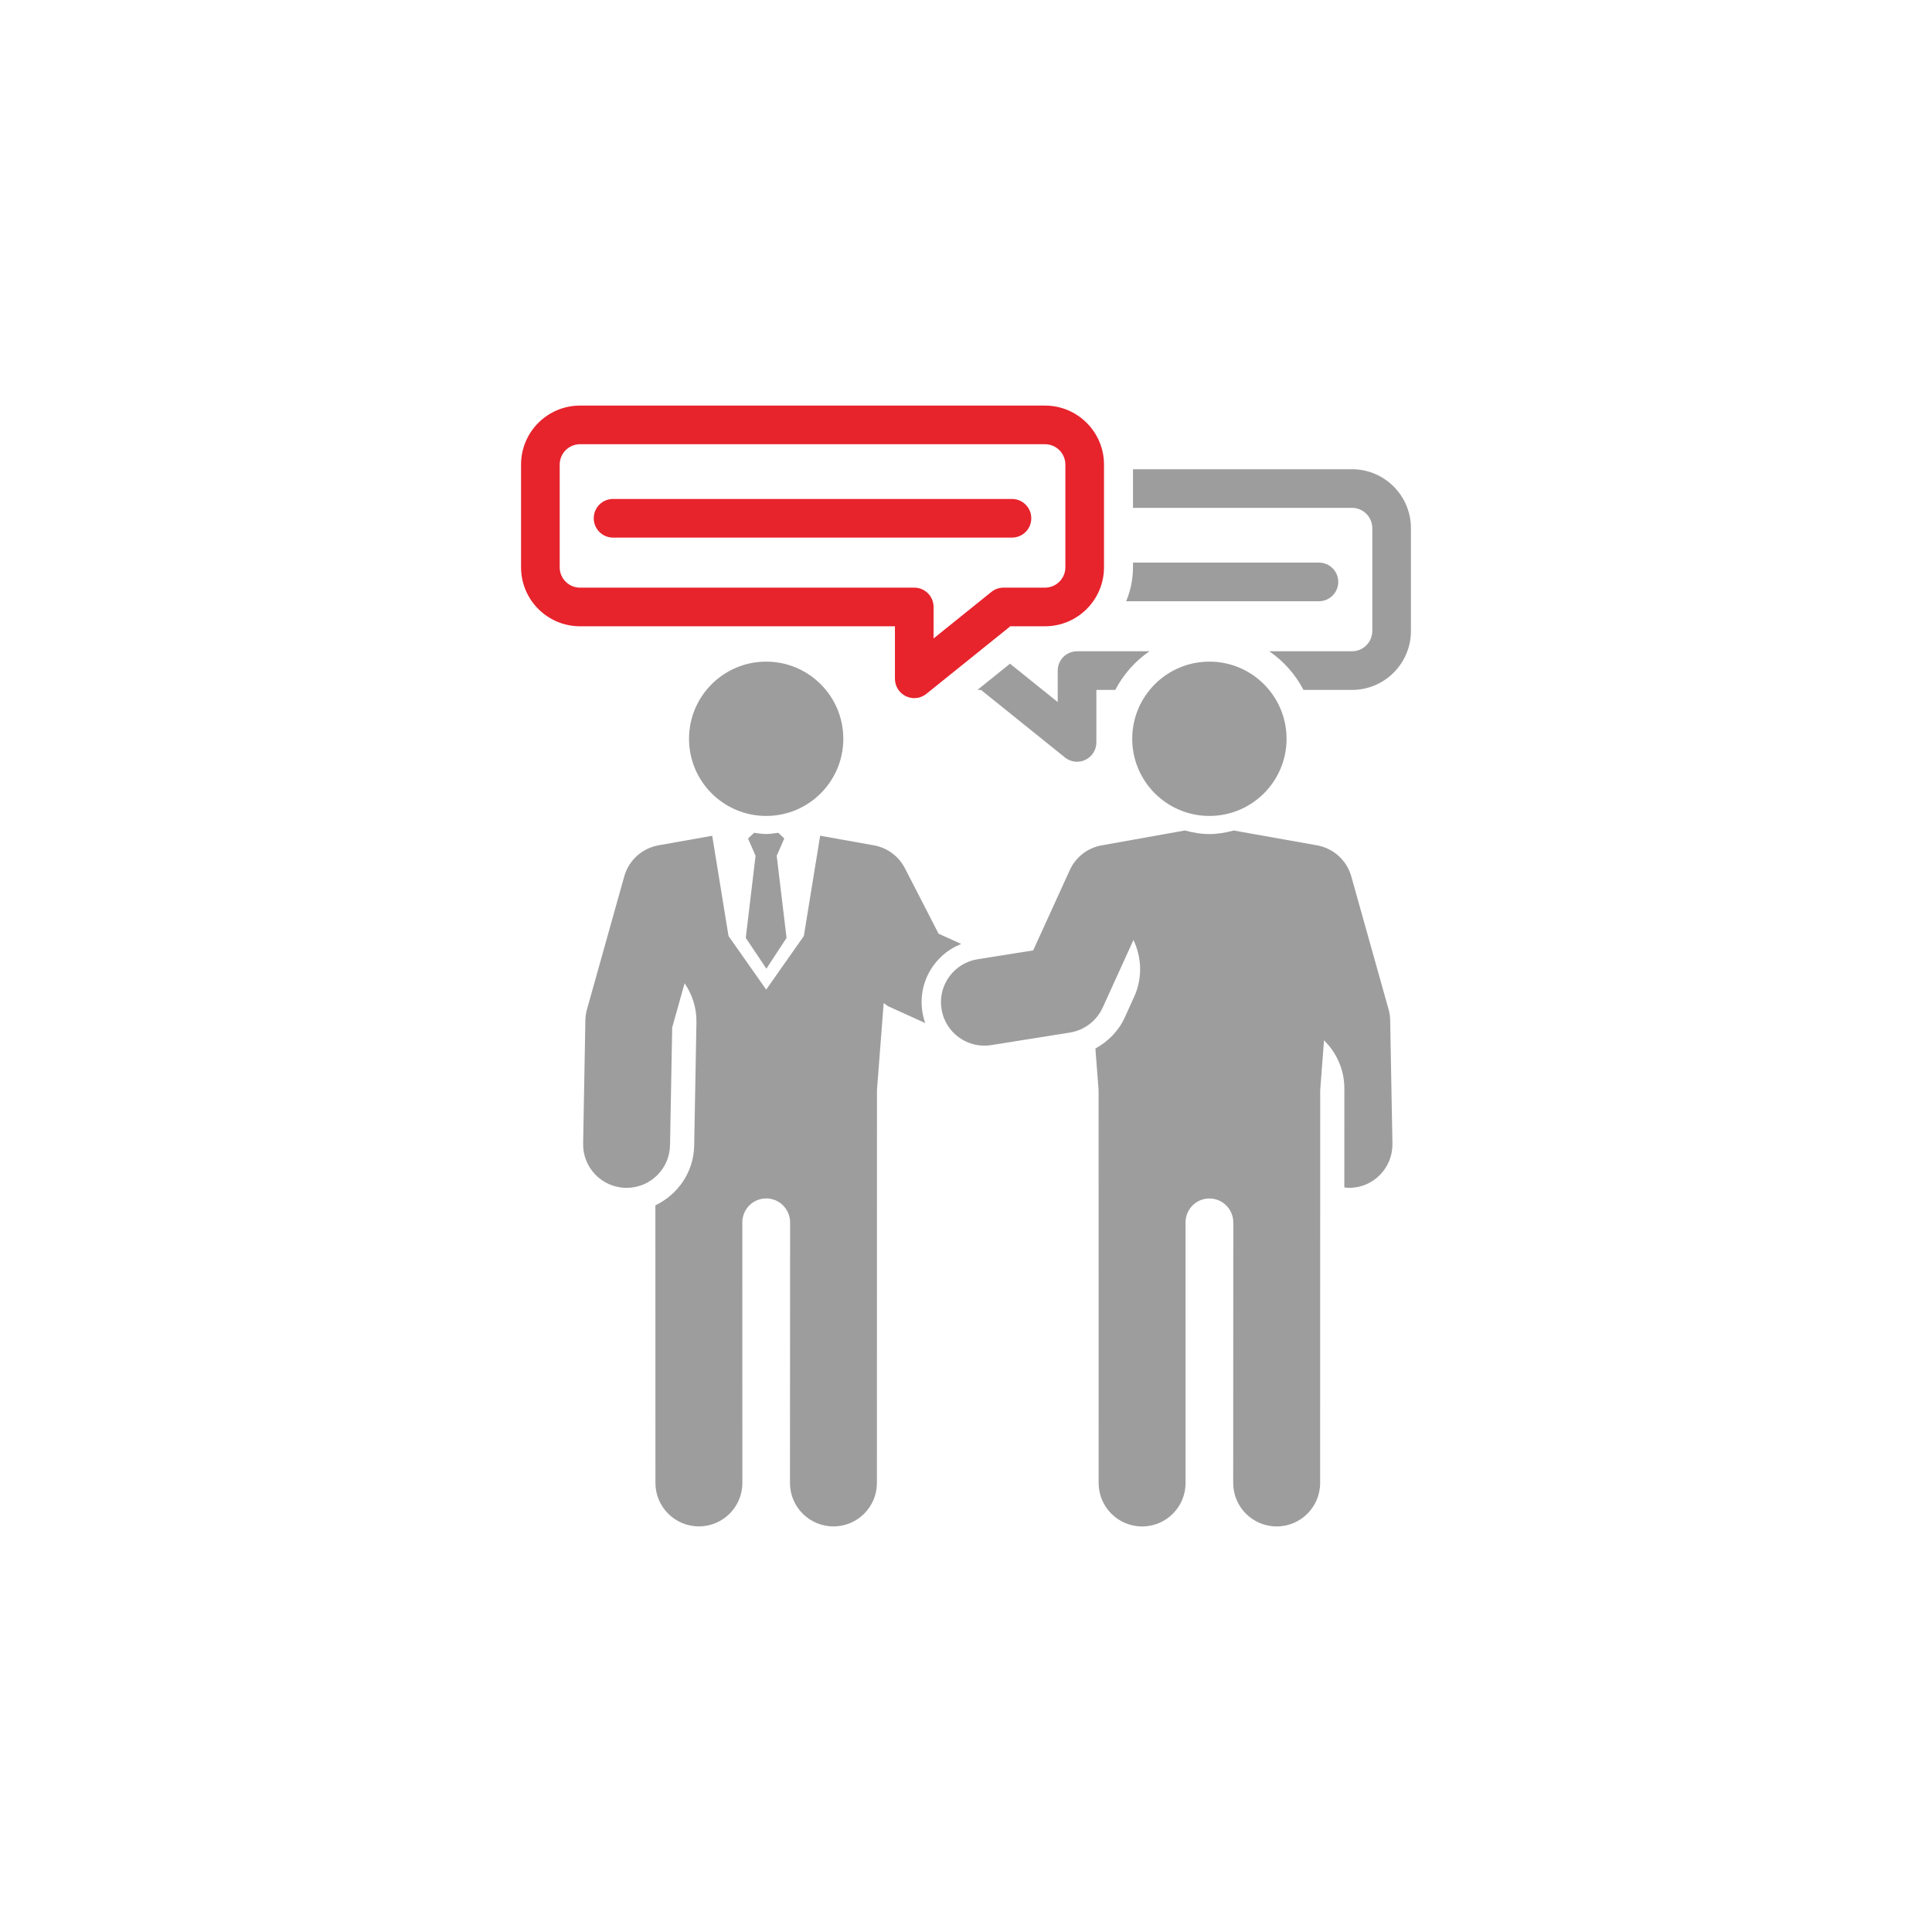 <?xml version="1.0" encoding="utf-8"?>
<!-- Generator: Adobe Illustrator 15.0.0, SVG Export Plug-In . SVG Version: 6.00 Build 0)  -->
<!DOCTYPE svg PUBLIC "-//W3C//DTD SVG 1.1//EN" "http://www.w3.org/Graphics/SVG/1.1/DTD/svg11.dtd">
<svg version="1.1" id="Layer_1" xmlns="http://www.w3.org/2000/svg" xmlns:xlink="http://www.w3.org/1999/xlink" x="0px" y="0px"
	 width="100px" height="100px" viewBox="0 0 100 100" enable-background="new 0 0 100 100" xml:space="preserve">
<g>
	<path fill="#9D9D9D" d="M39.657,42.233c2.205,0,3.993-1.788,3.993-3.993s-1.788-3.994-3.993-3.994
		c-2.206,0-3.993,1.789-3.993,3.994S37.451,42.233,39.657,42.233z M39.668,50.14l1.044-1.596l-0.51-4.248l0.392-0.895l-0.31-0.296
		c-0.208,0.026-0.413,0.063-0.628,0.063c-0.214,0-0.417-0.037-0.623-0.063l-0.316,0.295l0.391,0.895l-0.507,4.248L39.668,50.14z
		 M48.58,48.327l-1.742-3.388c-0.321-0.623-0.915-1.061-1.605-1.185l-2.782-0.497l-0.844,5.19l-1.949,2.775l-1.95-2.775
		l-0.844-5.188l-2.779,0.494c-0.852,0.152-1.54,0.777-1.773,1.608l-1.93,6.884c-0.051,0.184-0.079,0.375-0.083,0.566l-0.116,6.381
		c-0.023,1.242,0.965,2.268,2.207,2.291c0.015,0,0.028,0,0.043,0c1.223,0,2.227-0.98,2.248-2.209l0.112-6.092l0.642-2.287
		c0.393,0.576,0.627,1.27,0.613,2.021l-0.117,6.381c-0.025,1.373-0.845,2.537-2.008,3.09l0.002,14.369
		c0,1.242,1.008,2.25,2.251,2.25c1.242,0,2.249-1.008,2.249-2.25l-0.002-13.525c0.024-0.666,0.563-1.201,1.235-1.201
		c0.677,0,1.223,0.545,1.238,1.217l-0.007,13.51c0,1.242,1.008,2.25,2.25,2.25l0,0c1.243,0,2.25-1.008,2.25-2.25l0.003-20.336
		l0.347-4.502c0.092,0.059,0.17,0.137,0.271,0.182l1.879,0.852c-0.063-0.182-0.112-0.371-0.144-0.568
		c-0.138-0.857,0.067-1.717,0.577-2.419c0.367-0.507,0.863-0.883,1.431-1.107L48.58,48.327z"/>
	<path fill="#9D9D9D" d="M62.598,42.233c2.205,0,3.994-1.788,3.994-3.993s-1.789-3.994-3.994-3.994s-3.994,1.789-3.994,3.994
		S60.393,42.233,62.598,42.233z M71.955,52.813c-0.002-0.191-0.029-0.383-0.082-0.566l-1.93-6.883
		c-0.232-0.832-0.922-1.457-1.771-1.609l-4.314-0.768c-0.404,0.107-0.82,0.184-1.26,0.184c-0.441,0-0.859-0.076-1.268-0.186
		l-4.309,0.771c-0.729,0.13-1.346,0.609-1.65,1.282l-1.893,4.154L50.6,49.65c-1.228,0.196-2.064,1.35-1.868,2.577
		c0.195,1.229,1.354,2.066,2.577,1.867l4.072-0.65c0.744-0.119,1.381-0.604,1.693-1.289l1.594-3.502
		c0.424,0.898,0.48,1.963,0.037,2.938l-0.492,1.082c-0.318,0.697-0.863,1.238-1.516,1.598l0.166,2.152l0.002,20.336
		c0,1.242,1.008,2.25,2.252,2.25c1.242,0,2.248-1.008,2.248-2.25l-0.002-13.531c0.027-0.662,0.564-1.195,1.234-1.195
		c0.68,0,1.227,0.547,1.238,1.223L63.83,76.758c0,1.242,1.008,2.25,2.25,2.25l0,0c1.242,0,2.25-1.008,2.25-2.25l0.004-20.336
		l0.197-2.576c0.645,0.635,1.053,1.514,1.053,2.49l-0.002,5.123c0.08,0.01,0.158,0.025,0.24,0.025c0.016,0,0.029,0,0.043,0
		c1.242-0.023,2.23-1.049,2.207-2.291L71.955,52.813z"/>
	<path fill="#E7232C" d="M54.092,20.993H30.021c-1.684,0-3.051,1.368-3.051,3.051v5.321c0,1.682,1.367,3.051,3.051,3.051h16.301
		v2.719c0,0.385,0.221,0.735,0.568,0.901c0.137,0.065,0.285,0.099,0.432,0.099c0.223,0,0.446-0.076,0.627-0.222l4.346-3.497h1.797
		c1.682,0,3.051-1.369,3.051-3.051v-5.321C57.143,22.361,55.773,20.993,54.092,20.993z M55.143,29.365
		c0,0.579-0.473,1.051-1.051,1.051h-2.15c-0.229,0-0.449,0.078-0.627,0.221l-2.993,2.409v-1.63c0-0.553-0.447-1-1-1H30.021
		c-0.58,0-1.051-0.472-1.051-1.051v-5.321c0-0.579,0.471-1.051,1.051-1.051h24.071c0.578,0,1.051,0.472,1.051,1.051V29.365z
		 M52.379,25.826H31.732c-0.553,0-1,0.447-1,1s0.447,1,1,1h20.647c0.553,0,1-0.447,1-1S52.932,25.826,52.379,25.826z"/>
	<path fill="#9D9D9D" d="M69.979,24.287H58.643v2h11.336c0.58,0,1.051,0.471,1.051,1.051v5.32c0,0.58-0.471,1.052-1.051,1.052
		h-4.281c0.744,0.509,1.352,1.197,1.771,2h2.51c1.684,0,3.051-1.368,3.051-3.052v-5.32C73.029,25.656,71.662,24.287,69.979,24.287z
		 M54.748,34.709v1.63l-2.469-1.986l-1.686,1.356h0.182l4.346,3.497c0.18,0.146,0.402,0.221,0.627,0.221
		c0.145,0,0.295-0.031,0.432-0.098c0.348-0.166,0.568-0.518,0.568-0.902v-2.718h0.979c0.42-0.803,1.027-1.491,1.77-2h-3.748
		C55.195,33.709,54.748,34.158,54.748,34.709z M69.268,30.12c0-0.552-0.447-1-1-1h-9.625v0.245c0,0.621-0.127,1.215-0.354,1.755
		h9.979C68.82,31.12,69.268,30.671,69.268,30.12z"/>
</g>
</svg>
